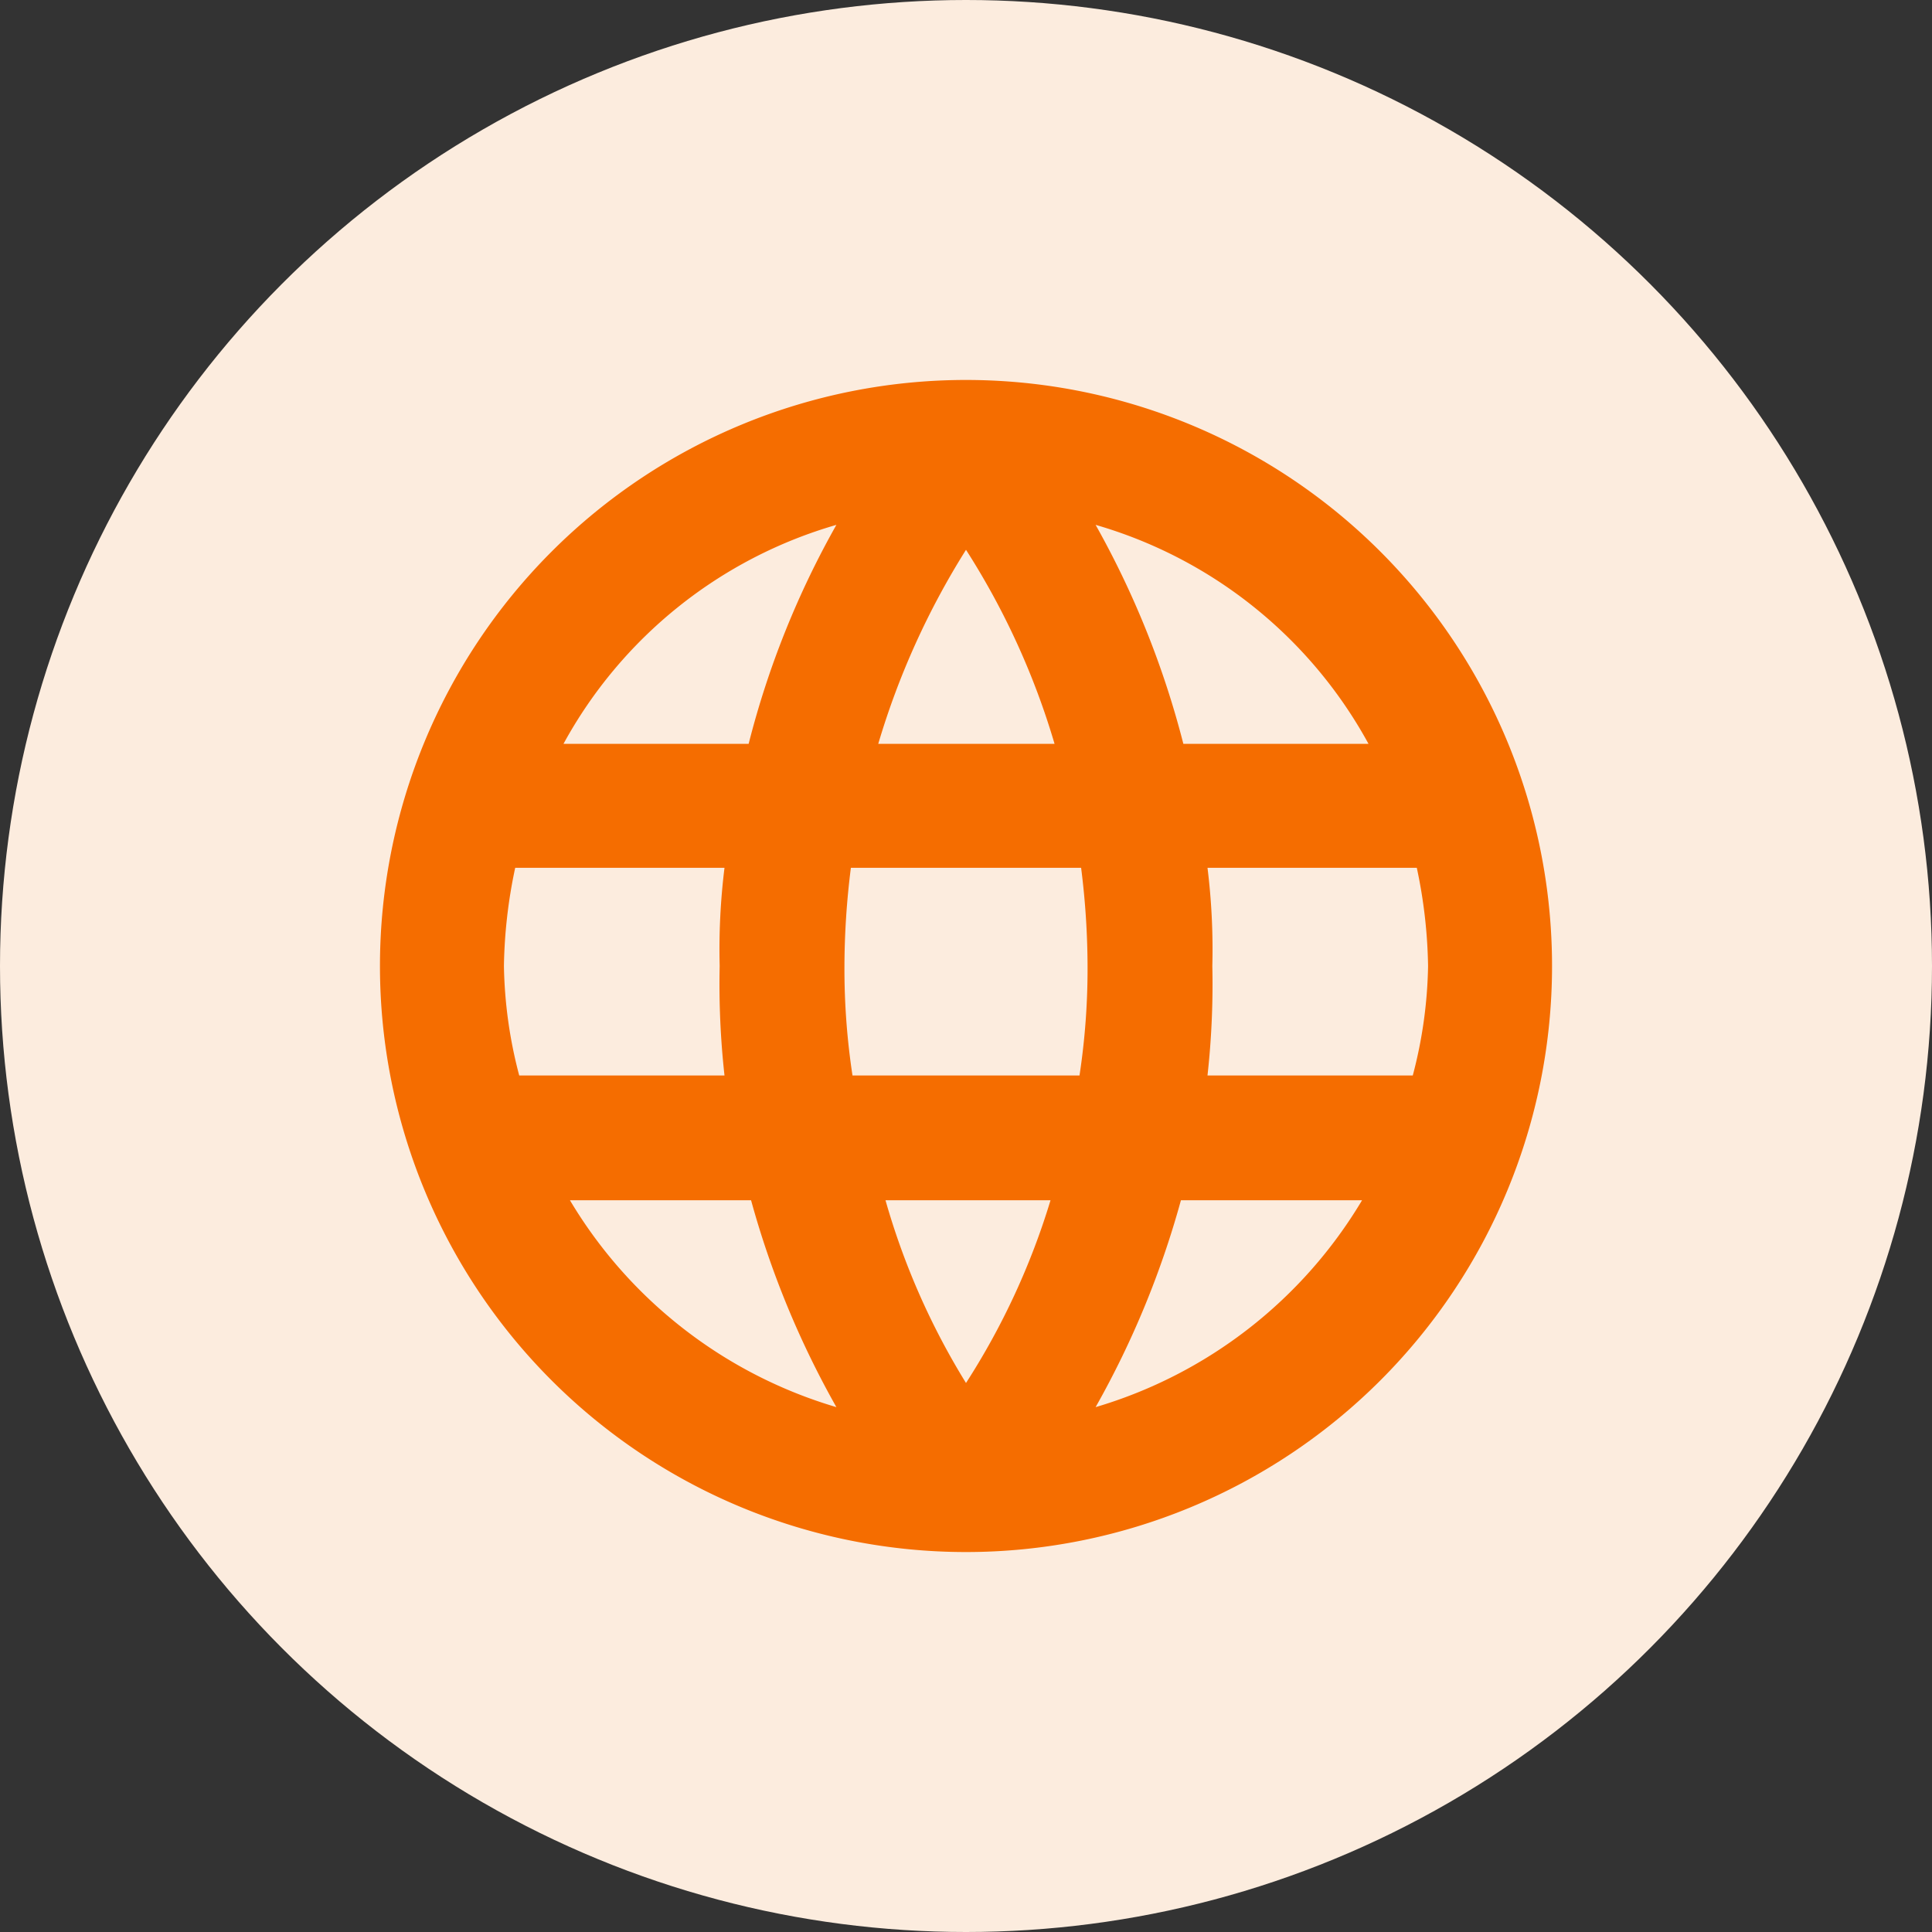 <svg xmlns="http://www.w3.org/2000/svg" width="24px" height="24px" viewBox="0 0 24 24"><rect x="0" y="0" width="24" height="24" fill="#333333" stroke="none"/><defs><style>.a{fill:#fcecde;}.b{fill:#f56d00;}</style></defs><circle class="a" cx="12" cy="12" r="12"/><path class="b" d="M12,4.72A7.28,7.28,0,1,0,19.28,12,7.28,7.28,0,0,0,12,4.72Zm5,4.52H14.7a11.22,11.22,0,0,0-1.09-2.72A5.65,5.65,0,0,1,17,9.24ZM17.74,12a5.65,5.65,0,0,1-.19,1.36H15A10.32,10.32,0,0,0,15.06,12,8.24,8.24,0,0,0,15,10.78h2.6A6.25,6.25,0,0,1,17.74,12Zm-7.15,1.36a8.8,8.8,0,0,1-.1-1.36,9.87,9.87,0,0,1,.08-1.22h2.86A9.87,9.87,0,0,1,13.51,12a8.8,8.8,0,0,1-.1,1.36Zm2.46,1.55A9,9,0,0,1,12,17.18a9,9,0,0,1-1-2.27ZM6.26,12a6.25,6.25,0,0,1,.14-1.22H9A8.24,8.24,0,0,0,8.94,12,10.32,10.32,0,0,0,9,13.36H6.45A5.65,5.65,0,0,1,6.26,12Zm4.65-2.76A9.7,9.7,0,0,1,12,6.83a9.38,9.38,0,0,1,1.1,2.41Zm-.52-2.72A11.06,11.06,0,0,0,9.3,9.24H7A5.65,5.65,0,0,1,10.39,6.52ZM7.08,14.91H9.33a11.32,11.32,0,0,0,1.06,2.57A5.75,5.75,0,0,1,7.08,14.91Zm6.53,2.57a11.32,11.32,0,0,0,1.06-2.57h2.25A5.75,5.75,0,0,1,13.61,17.48Z"/></svg>